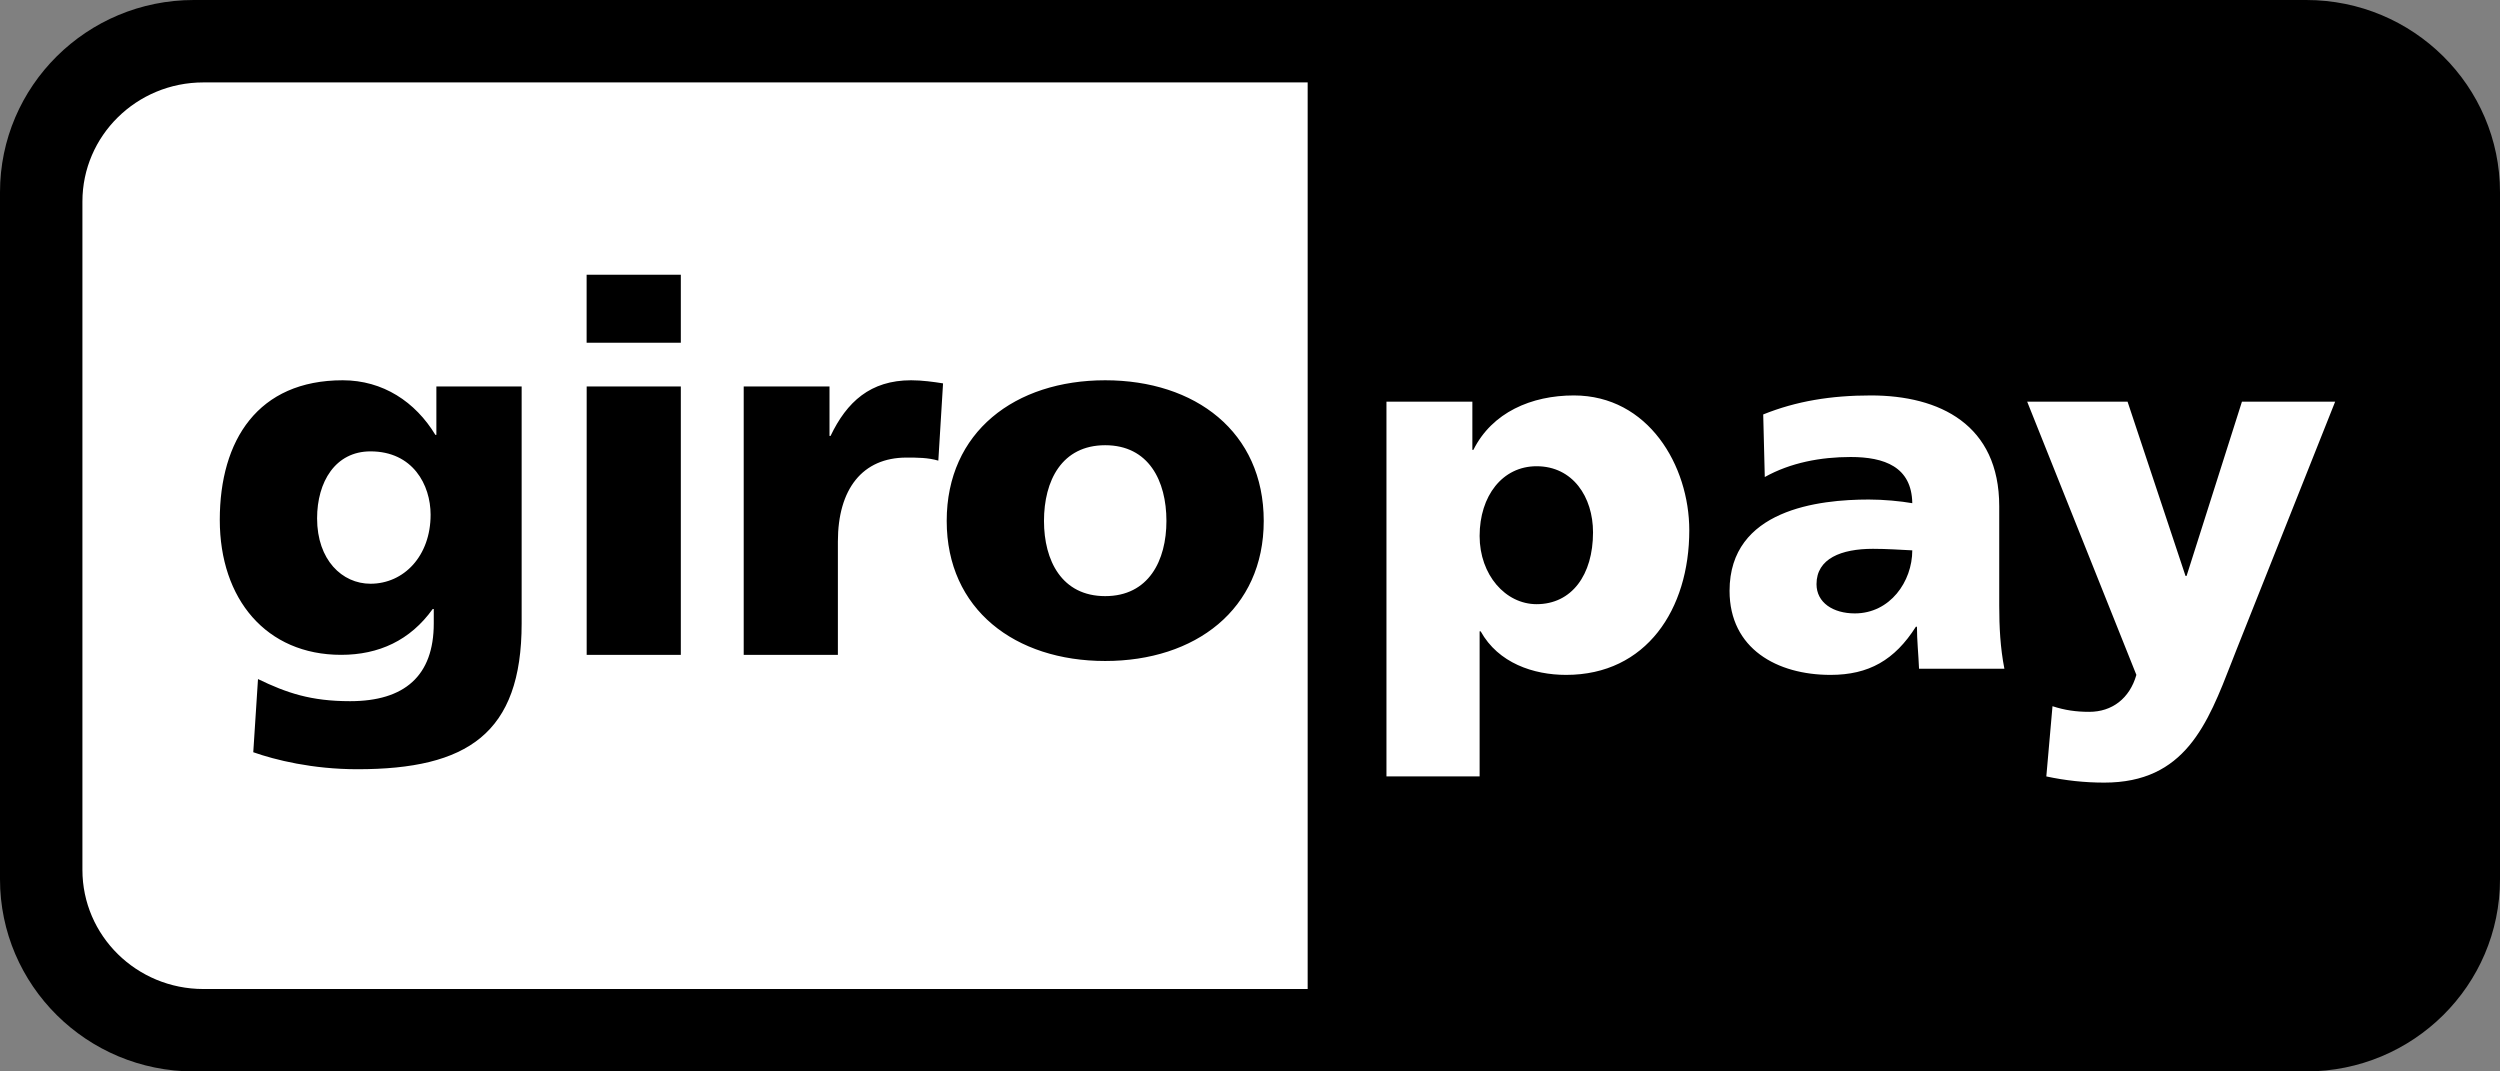 <svg xmlns="http://www.w3.org/2000/svg" width="91" height="39" viewBox="0 0 91 39">
  <rect x="0" y="0" width="91" height="39" fill="#808080" stroke="none"/>
  <g fill="none" fill-rule="evenodd">
    <path fill="#000" d="M0,6.998 C0,3.133 3.16,0 7.055,0 L83.945,0 C87.842,0 91,3.133 91,6.998 L91,32.004 C91,35.866 87.842,39 83.945,39 L7.055,39 C3.16,39 0,35.866 0,32.004 L0,6.998 L0,6.998 Z"/>
    <path fill="#FFF" d="M47.599,3 L47.599,36 L7.402,36 C4.971,36 3,34.058 3,31.664 L3,31.664 L3,7.336 C3,4.942 4.971,3 7.402,3 L7.402,3 L47.599,3 Z M77.443,14.62 L79.553,20.965 L79.591,20.965 L81.607,14.62 L85,14.62 L81.4,23.671 L81.4,23.671 L81.241,24.078 C80.35,26.373 79.532,28.487 76.596,28.487 C75.88,28.487 75.183,28.412 74.486,28.262 L74.486,28.262 L74.711,25.706 C75.164,25.854 75.576,25.911 76.049,25.911 C76.879,25.911 77.519,25.425 77.764,24.566 L77.764,24.566 L73.789,14.62 L77.443,14.62 Z M57.288,14.394 C60.002,14.394 61.49,16.953 61.49,19.303 C61.49,22.178 59.927,24.566 57.007,24.566 C55.82,24.566 54.538,24.137 53.896,22.98 L53.896,22.98 L53.858,22.98 L53.858,28.262 L50.467,28.262 L50.467,14.62 L53.594,14.62 L53.594,16.374 L53.632,16.374 C54.312,15.011 55.744,14.394 57.288,14.394 Z M12.475,13.842 C9.391,13.842 8,16.019 8,18.924 C8,21.812 9.695,23.836 12.416,23.836 C13.79,23.836 14.932,23.31 15.751,22.167 L15.789,22.167 L15.789,22.693 C15.789,24.604 14.723,25.523 12.743,25.523 C11.314,25.523 10.437,25.223 9.391,24.718 L9.219,27.381 C10.018,27.662 11.37,28 13.01,28 C17.009,28 18.988,26.706 18.988,22.693 L18.988,14.068 L15.884,14.068 L15.884,15.83 L15.848,15.83 C15.122,14.63 13.94,13.842 12.475,13.842 Z M68.1,14.394 C70.606,14.394 72.772,15.459 72.772,18.427 L72.772,18.427 L72.772,22.047 C72.772,22.812 72.81,23.578 72.96,24.343 L72.96,24.343 L69.853,24.343 C69.832,23.819 69.777,23.317 69.777,22.812 L69.777,22.812 L69.739,22.812 C68.967,24.027 68.024,24.566 66.63,24.566 C64.689,24.566 62.956,23.616 62.956,21.506 C62.956,18.539 66.217,18.183 68.024,18.183 C68.57,18.183 69.174,18.241 69.607,18.316 C69.587,16.99 68.588,16.635 67.365,16.635 C66.272,16.635 65.177,16.84 64.238,17.364 L64.238,17.364 L64.181,15.086 C65.387,14.6 66.65,14.394 68.1,14.394 Z M40.229,13.842 C36.953,13.842 34.46,15.717 34.46,18.962 C34.46,22.187 36.953,24.06 40.229,24.06 C43.505,24.06 46,22.187 46,18.962 C46,15.717 43.505,13.842 40.229,13.842 Z M24.782,14.068 L21.355,14.068 L21.355,23.836 L24.782,23.836 L24.782,14.068 Z M33.165,13.842 C31.68,13.842 30.823,14.63 30.232,15.868 L30.194,15.868 L30.194,14.068 L27.071,14.068 L27.071,23.836 L30.499,23.836 L30.499,19.712 C30.499,17.799 31.395,16.656 32.994,16.656 C33.395,16.656 33.774,16.656 34.155,16.767 L34.327,13.955 C33.984,13.9 33.564,13.842 33.165,13.842 Z M68.175,19.977 C67.024,19.977 66.121,20.33 66.121,21.263 C66.121,21.936 66.724,22.328 67.515,22.328 C68.797,22.328 69.607,21.17 69.607,20.033 C69.174,20.012 68.684,19.977 68.175,19.977 Z M55.932,16.971 C54.687,16.971 53.858,18.053 53.858,19.509 C53.858,20.927 54.801,21.992 55.932,21.992 C57.212,21.992 57.986,20.927 57.986,19.378 C57.986,18.091 57.252,16.971 55.932,16.971 Z M40.229,16.206 C41.811,16.206 42.458,17.499 42.458,18.962 C42.458,20.405 41.811,21.699 40.229,21.699 C38.648,21.699 38.001,20.405 38.001,18.962 C38.001,17.499 38.648,16.206 40.229,16.206 Z M13.485,16.43 C15.027,16.43 15.674,17.648 15.674,18.736 C15.674,20.236 14.703,21.248 13.485,21.248 C12.457,21.248 11.542,20.387 11.542,18.869 C11.542,17.537 12.209,16.43 13.485,16.43 Z M24.782,10 L21.353,10 L21.353,12.475 L24.782,12.475 L24.782,10 Z"/>
  </g>
</svg>
